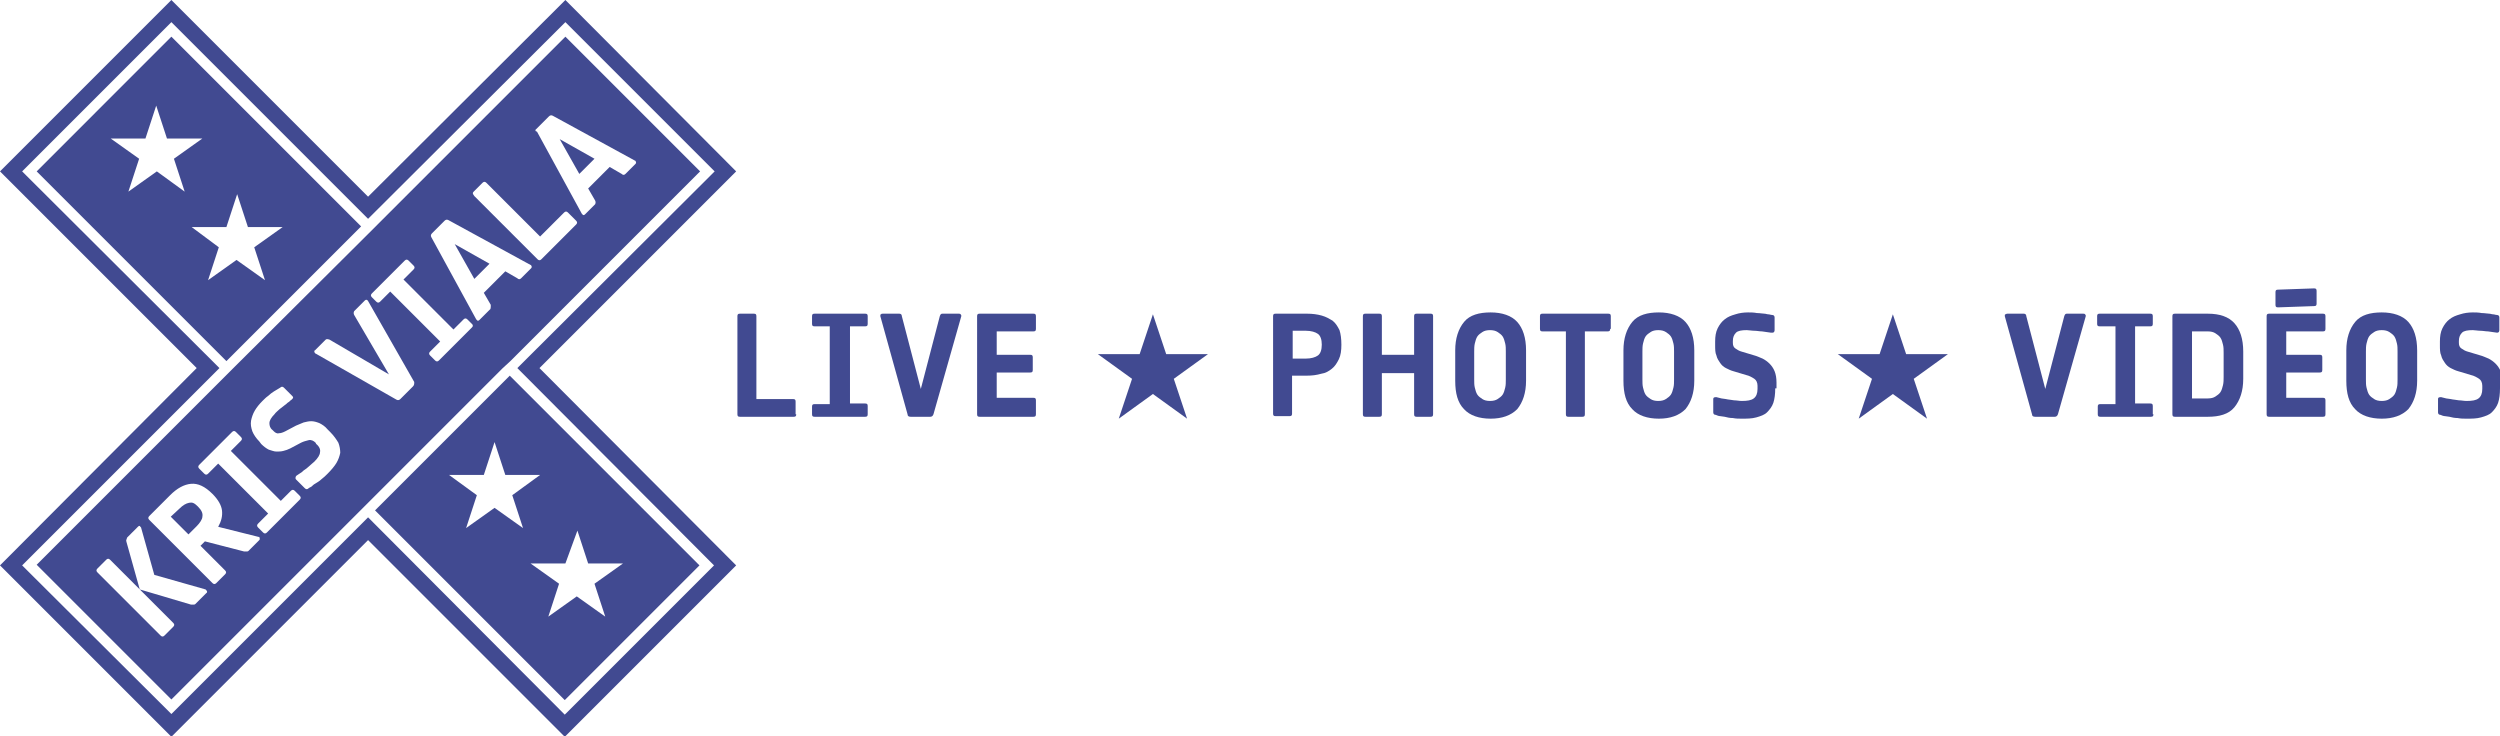 <?xml version="1.0" encoding="utf-8"?>
<!-- Generator: Adobe Illustrator 22.1.0, SVG Export Plug-In . SVG Version: 6.00 Build 0)  -->
<svg version="1.1" id="Calque_1" xmlns="http://www.w3.org/2000/svg" xmlns:xlink="http://www.w3.org/1999/xlink" x="0px" y="0px"
	 viewBox="0 0 395.3 116.4" style="enable-background:new 0 0 395.3 116.4;" xml:space="preserve">
<style type="text/css">
	.st0{fill:#414A91;}
</style>
<g>
	<path class="st0" d="M116.4,27.1L89.4,0L58.2,31.1L27.1,0L0,27.1l31.1,31.1L0,89.4l27.1,27.1l31.1-31.1l31.1,31.1l27.1-27.1
		L85.3,58.2L116.4,27.1z M112.9,89.4l-23.6,23.6L58.2,81.8l-31.1,31.1L3.5,89.4l0.6-0.6l30.6-30.6L3.5,27.1L27.1,3.5l31.1,31.1
		L89.4,3.5l23.6,23.6l-0.6,0.6L81.8,58.2L112.9,89.4z"/>
	<path class="st0" d="M29.9,79.5c-0.5,0.1-1,0.4-1.5,0.9L27,81.7l2.8,2.8l1.3-1.3c0.5-0.5,0.9-1.1,0.9-1.5c0.1-0.5-0.1-1-0.7-1.6
		S30.4,79.4,29.9,79.5z"/>
	<polygon class="st0" points="71.9,38.6 75,44.1 77.4,41.7 	"/>
	<polygon class="st0" points="94,25.1 88.5,22 91.6,27.5 	"/>
	<path class="st0" d="M80.7,57.1l30-30L89.4,5.8l-30,30l-1.1,1.1L36.9,58.2l-1.1,1.1l-30,30l21.3,21.3l30-30l1.1-1.1l21.3-21.3
		L80.7,57.1z M84.8,20.4l2-2c0.2-0.2,0.4-0.2,0.6-0.1l13,7.1c0,0,0.1,0,0.1,0.1c0.1,0.1,0.1,0.3,0,0.4l-1.6,1.6
		c-0.2,0.2-0.4,0.2-0.6,0l-1.9-1.1l-3.4,3.4l1.1,1.9c0.1,0.2,0.1,0.4,0,0.6l-1.6,1.6c-0.1,0.1-0.3,0.2-0.4,0c0,0-0.1-0.1-0.1-0.1
		l-7.1-13C84.6,20.8,84.6,20.5,84.8,20.4z M74.9,30.3l1.4-1.4c0.2-0.2,0.4-0.2,0.6,0l8.5,8.5l3.8-3.8c0.2-0.2,0.4-0.2,0.6,0l1.3,1.3
		c0.2,0.2,0.2,0.4,0,0.6l-5.5,5.5c-0.2,0.2-0.4,0.2-0.6,0l-10-10C74.7,30.6,74.7,30.5,74.9,30.3z M27.4,99.1l-1.4,1.4
		c-0.2,0.2-0.4,0.2-0.6,0l-10-10c-0.2-0.2-0.2-0.4,0-0.6l1.4-1.4c0.2-0.2,0.4-0.2,0.6,0l10,10C27.6,98.7,27.6,98.9,27.4,99.1z
		 M32.6,93.8l-1.7,1.7c-0.1,0.1-0.2,0.1-0.3,0.1c-0.1,0-0.2,0-0.4,0l-8.1-2.4l-2.1-7.5c0-0.1-0.1-0.2,0-0.4c0-0.1,0.1-0.2,0.1-0.3
		l1.7-1.7c0.2-0.2,0.3-0.2,0.4,0l0.1,0.1l2.1,7.5l8.1,2.3l0.1,0.1C32.8,93.5,32.8,93.7,32.6,93.8z M41,85.4l-1.7,1.7
		c-0.1,0.1-0.2,0.1-0.3,0.1c-0.1,0-0.2,0-0.4,0l-6.2-1.6l-0.7,0.7l3.9,3.9c0.2,0.2,0.2,0.4,0,0.6l-1.4,1.4c-0.2,0.2-0.4,0.2-0.6,0
		l-10-10c-0.2-0.2-0.2-0.4,0-0.6l3.3-3.3c1.1-1.1,2.2-1.7,3.3-1.8c1.1-0.1,2.2,0.4,3.4,1.6c0.9,0.9,1.4,1.8,1.5,2.6
		c0.1,0.9-0.1,1.7-0.6,2.6l6.4,1.6c0,0,0.1,0,0.1,0l0,0C41.1,85.2,41.1,85.3,41,85.4z M47.4,79l-5.2,5.2c-0.2,0.2-0.4,0.2-0.6,0
		l-0.8-0.8c-0.2-0.2-0.2-0.4,0-0.6l1.6-1.6l-7.9-7.9l-1.6,1.6c-0.2,0.2-0.4,0.2-0.6,0l-0.8-0.8c-0.2-0.2-0.2-0.4,0-0.6l5.2-5.2
		c0.2-0.2,0.4-0.2,0.6,0l0.8,0.8c0.2,0.2,0.2,0.4,0,0.6l-1.6,1.6l7.9,7.9l1.6-1.6c0.2-0.2,0.4-0.2,0.6,0l0.8,0.8
		C47.6,78.6,47.6,78.8,47.4,79z M53.2,73.2c-0.3,0.5-0.8,1.1-1.4,1.7c-0.3,0.3-0.6,0.6-1,0.9c-0.3,0.3-0.7,0.5-1,0.7
		c-0.2,0.1-0.4,0.3-0.5,0.4s-0.4,0.2-0.5,0.3c-0.2,0.2-0.4,0.2-0.6,0l-1.4-1.4c-0.1-0.1-0.1-0.3,0-0.5l0.1-0.1
		c0.2-0.1,0.4-0.3,0.6-0.4c0.2-0.1,0.4-0.3,0.5-0.4c0.3-0.2,0.6-0.4,0.9-0.7c0.3-0.3,0.6-0.5,0.8-0.7c0.6-0.6,0.9-1.1,0.9-1.5
		c0.1-0.4-0.1-0.9-0.6-1.3L49.9,70c-0.3-0.3-0.7-0.5-1.1-0.4c-0.4,0.1-0.8,0.2-1.2,0.4l-1.7,0.9c-0.4,0.2-0.7,0.3-1.1,0.4
		c-0.4,0.1-0.7,0.1-1.1,0.1c-0.4,0-0.8-0.2-1.2-0.3c-0.4-0.2-0.8-0.5-1.2-0.9L41,69.8c-0.5-0.5-0.9-1.1-1.1-1.6
		c-0.2-0.6-0.3-1.1-0.2-1.7c0.1-0.5,0.3-1.1,0.6-1.6c0.3-0.5,0.7-1,1.2-1.5c0.3-0.3,0.6-0.6,0.9-0.8c0.3-0.3,0.6-0.5,0.9-0.7
		c0.2-0.1,0.3-0.2,0.5-0.3c0.2-0.1,0.3-0.2,0.5-0.3c0.2-0.2,0.4-0.2,0.6,0l1.3,1.3c0.2,0.2,0.2,0.3,0,0.5l-0.1,0.1
		c-0.2,0.1-0.3,0.3-0.5,0.4c-0.2,0.1-0.3,0.3-0.5,0.4c-0.3,0.2-0.6,0.5-0.9,0.7c-0.3,0.3-0.6,0.5-0.8,0.8c-0.5,0.5-0.8,1-0.8,1.4
		c0,0.4,0.1,0.8,0.5,1.1l0.2,0.2c0.2,0.2,0.5,0.4,0.8,0.3c0.3,0,0.6-0.1,1-0.3l1.7-0.9c0.4-0.2,0.8-0.3,1.2-0.5
		c0.4-0.1,0.8-0.2,1.2-0.2c0.4,0,0.8,0.1,1.3,0.3c0.4,0.2,0.9,0.5,1.3,1l0.4,0.4c0.6,0.6,1,1.2,1.3,1.7c0.2,0.5,0.3,1.1,0.3,1.6
		C53.7,72.1,53.5,72.7,53.2,73.2z M65.3,61.1l-2,2c-0.2,0.2-0.4,0.2-0.6,0.1l-12.8-7.3c0,0-0.1,0-0.1-0.1c-0.1-0.1-0.1-0.1-0.1-0.2
		c0-0.1,0-0.2,0.1-0.2l1.7-1.7c0.1-0.1,0.3-0.1,0.6,0l9.4,5.5l-5.5-9.4c-0.1-0.2-0.1-0.4,0-0.6l1.7-1.7c0.1-0.1,0.2-0.1,0.2-0.1
		c0.1,0,0.1,0,0.2,0.1c0.1,0,0.1,0.1,0.1,0.1l7.3,12.8C65.5,60.7,65.5,60.9,65.3,61.1z M74.6,51.8L69.4,57c-0.2,0.2-0.4,0.2-0.6,0
		l-0.8-0.8c-0.2-0.2-0.2-0.4,0-0.6l1.6-1.6l-7.9-7.9l-1.6,1.6c-0.2,0.2-0.4,0.2-0.6,0L58.8,47c-0.2-0.2-0.2-0.4,0-0.6l5.2-5.2
		c0.2-0.2,0.4-0.2,0.6,0l0.8,0.8c0.2,0.2,0.2,0.4,0,0.6l-1.6,1.6l7.9,7.9l1.6-1.6c0.2-0.2,0.4-0.2,0.6,0l0.8,0.8
		C74.8,51.5,74.8,51.6,74.6,51.8z M77.4,49l-1.6,1.6c-0.1,0.1-0.3,0.2-0.4,0c0,0-0.1-0.1-0.1-0.1l-7.1-13c-0.1-0.2-0.1-0.4,0.1-0.6
		l2-2c0.2-0.2,0.4-0.2,0.6-0.1l13,7.1c0,0,0.1,0,0.1,0.1c0.1,0.1,0.1,0.3,0,0.4l-1.6,1.6c-0.2,0.2-0.4,0.2-0.6,0l-1.9-1.1l-3.4,3.4
		l1.1,1.9C77.6,48.7,77.6,48.9,77.4,49z"/>
	<path class="st0" d="M57.1,35.8l-30-30L5.8,27.1l30,30L57.1,35.8z M24.8,27.1l-4.5,3.2l1.7-5.2l-4.5-3.2h5.5l1.7-5.2l1.7,5.2H32
		l-4.5,3.2l1.7,5.2L24.8,27.1z M30.3,35.9h5.5l1.7-5.2l1.7,5.2h5.5l-4.5,3.2l1.7,5.2l-4.5-3.2l-4.5,3.2l1.7-5.2L30.3,35.9z"/>
	<path class="st0" d="M59.3,80.7l30,30l21.3-21.3l-30-30L59.3,80.7z M91.3,83.9l1.7,5.2h5.5l-4.5,3.2l1.7,5.2l-4.5-3.2l-4.5,3.2
		l1.7-5.2l-4.5-3.2h5.5L91.3,83.9z M81,78.3l1.7,5.2l-4.5-3.2l-4.5,3.2l1.7-5.2L71,75.1h5.5l1.7-5.2l1.7,5.2h5.5L81,78.3z"/>
</g>
<g>
	<path class="st0" d="M125.9,65.5c0,0.3-0.1,0.4-0.4,0.4H117c-0.3,0-0.4-0.1-0.4-0.4V50c0-0.3,0.1-0.4,0.4-0.4h2.2
		c0.3,0,0.4,0.1,0.4,0.4v13.1h5.8c0.3,0,0.4,0.1,0.4,0.4V65.5z"/>
	<path class="st0" d="M137.2,65.5c0,0.3-0.1,0.4-0.4,0.4h-8c-0.3,0-0.4-0.1-0.4-0.4v-1.2c0-0.3,0.1-0.4,0.4-0.4h2.4V51.6h-2.4
		c-0.3,0-0.4-0.1-0.4-0.4V50c0-0.3,0.1-0.4,0.4-0.4h8c0.3,0,0.4,0.1,0.4,0.4v1.2c0,0.3-0.1,0.4-0.4,0.4h-2.4v12.2h2.4
		c0.3,0,0.4,0.1,0.4,0.4V65.5z"/>
	<path class="st0" d="M147.6,65.5c-0.1,0.3-0.3,0.4-0.5,0.4h-3.1c-0.3,0-0.5-0.1-0.5-0.4L139.2,50c0,0,0-0.1,0-0.1
		c0-0.1,0-0.2,0.1-0.2c0.1-0.1,0.1-0.1,0.3-0.1h2.6c0.2,0,0.4,0.1,0.4,0.4l3,11.5l3-11.5c0.1-0.3,0.2-0.4,0.4-0.4h2.6
		c0.1,0,0.2,0,0.3,0.1c0.1,0.1,0.1,0.2,0.1,0.2c0,0.1,0,0.1,0,0.1L147.6,65.5z"/>
	<path class="st0" d="M163.8,65.5c0,0.3-0.1,0.4-0.4,0.4h-8.5c-0.3,0-0.4-0.1-0.4-0.4V50c0-0.3,0.1-0.4,0.4-0.4h8.5
		c0.3,0,0.4,0.1,0.4,0.4v2c0,0.3-0.1,0.4-0.4,0.4h-5.8v3.7h5.3c0.3,0,0.4,0.1,0.4,0.4v2c0,0.3-0.1,0.4-0.4,0.4h-5.3v4h5.8
		c0.3,0,0.4,0.1,0.4,0.4V65.5z"/>
	<path class="st0" d="M191,56l-5.4,3.9l2.1,6.3l-5.4-3.9l-5.4,3.9l2.1-6.3l-5.4-3.9h6.6l2.1-6.3l2.1,6.3H191z"/>
	<path class="st0" d="M212.1,54.5c0,0.9-0.1,1.7-0.4,2.3s-0.6,1.1-1.1,1.5c-0.5,0.4-1,0.7-1.7,0.8c-0.7,0.2-1.4,0.3-2.3,0.3h-2.3v6
		c0,0.3-0.1,0.4-0.4,0.4h-2.2c-0.3,0-0.4-0.1-0.4-0.4V50c0-0.3,0.1-0.4,0.4-0.4h5c0.8,0,1.6,0.1,2.3,0.3c0.7,0.2,1.2,0.5,1.7,0.8
		c0.5,0.4,0.8,0.9,1.1,1.5C212,52.8,212.1,53.6,212.1,54.5z M209,54.5c0-0.8-0.2-1.4-0.6-1.7s-1.1-0.5-1.9-0.5h-2.1v4.4h2.1
		c0.8,0,1.5-0.2,1.9-0.5C208.8,55.9,209,55.3,209,54.5z"/>
	<path class="st0" d="M226.6,65.5c0,0.3-0.1,0.4-0.4,0.4h-2.2c-0.3,0-0.4-0.1-0.4-0.4V59h-5.1v6.5c0,0.3-0.1,0.4-0.4,0.4h-2.2
		c-0.3,0-0.4-0.1-0.4-0.4V50c0-0.3,0.1-0.4,0.4-0.4h2.2c0.3,0,0.4,0.1,0.4,0.4v6.1h5.1V50c0-0.3,0.1-0.4,0.4-0.4h2.2
		c0.3,0,0.4,0.1,0.4,0.4V65.5z"/>
	<path class="st0" d="M241.3,60.2c0,1.9-0.5,3.4-1.4,4.5c-1,1-2.4,1.5-4.2,1.5s-3.3-0.5-4.2-1.5c-1-1-1.4-2.5-1.4-4.5v-4.8
		c0-1.9,0.5-3.4,1.4-4.5s2.4-1.5,4.2-1.5s3.3,0.5,4.2,1.5s1.4,2.5,1.4,4.5V60.2z M238.1,55.6c0-0.5,0-0.9-0.1-1.3
		c-0.1-0.4-0.2-0.8-0.4-1.1c-0.2-0.3-0.5-0.5-0.8-0.7c-0.3-0.2-0.7-0.3-1.2-0.3c-0.5,0-0.9,0.1-1.2,0.3c-0.3,0.2-0.6,0.4-0.8,0.7
		s-0.3,0.7-0.4,1.1c-0.1,0.4-0.1,0.9-0.1,1.3v4.4c0,0.5,0,0.9,0.1,1.3c0.1,0.4,0.2,0.8,0.4,1.1s0.5,0.5,0.8,0.7
		c0.3,0.2,0.7,0.3,1.2,0.3c0.5,0,0.9-0.1,1.2-0.3c0.3-0.2,0.6-0.4,0.8-0.7c0.2-0.3,0.3-0.7,0.4-1.1c0.1-0.4,0.1-0.8,0.1-1.3V55.6z"
		/>
	<path class="st0" d="M254.6,52c0,0.3-0.1,0.4-0.4,0.4h-3.6v13.1c0,0.3-0.1,0.4-0.4,0.4h-2.2c-0.3,0-0.4-0.1-0.4-0.4V52.4h-3.7
		c-0.3,0-0.4-0.1-0.4-0.4v-2c0-0.3,0.1-0.4,0.4-0.4h10.4c0.3,0,0.4,0.1,0.4,0.4V52z"/>
	<path class="st0" d="M267.9,60.2c0,1.9-0.5,3.4-1.4,4.5c-1,1-2.4,1.5-4.2,1.5s-3.3-0.5-4.2-1.5c-1-1-1.4-2.5-1.4-4.5v-4.8
		c0-1.9,0.5-3.4,1.4-4.5s2.4-1.5,4.2-1.5s3.3,0.5,4.2,1.5s1.4,2.5,1.4,4.5V60.2z M264.7,55.6c0-0.5,0-0.9-0.1-1.3
		c-0.1-0.4-0.2-0.8-0.4-1.1c-0.2-0.3-0.5-0.5-0.8-0.7c-0.3-0.2-0.7-0.3-1.2-0.3c-0.5,0-0.9,0.1-1.2,0.3c-0.3,0.2-0.6,0.4-0.8,0.7
		s-0.3,0.7-0.4,1.1c-0.1,0.4-0.1,0.9-0.1,1.3v4.4c0,0.5,0,0.9,0.1,1.3c0.1,0.4,0.2,0.8,0.4,1.1s0.5,0.5,0.8,0.7
		c0.3,0.2,0.7,0.3,1.2,0.3c0.5,0,0.9-0.1,1.2-0.3c0.3-0.2,0.6-0.4,0.8-0.7c0.2-0.3,0.3-0.7,0.4-1.1c0.1-0.4,0.1-0.8,0.1-1.3V55.6z"
		/>
	<path class="st0" d="M280.7,61.4c0,0.9-0.1,1.7-0.3,2.3c-0.2,0.6-0.6,1.1-1,1.5c-0.4,0.4-1,0.6-1.7,0.8c-0.7,0.2-1.5,0.2-2.3,0.2
		c-0.5,0-0.9,0-1.4-0.1c-0.5,0-0.9-0.1-1.3-0.2c-0.2,0-0.5-0.1-0.7-0.1s-0.5-0.1-0.7-0.2c-0.3,0-0.4-0.2-0.4-0.4v-2.1
		c0-0.2,0.1-0.3,0.4-0.3h0.1c0.3,0.1,0.5,0.1,0.8,0.2c0.2,0,0.5,0.1,0.7,0.1c0.4,0.1,0.8,0.1,1.3,0.2c0.4,0,0.8,0.1,1.2,0.1
		c0.9,0,1.5-0.1,1.9-0.4s0.6-0.8,0.6-1.5v-0.5c0-0.5-0.2-0.9-0.5-1.1c-0.3-0.2-0.8-0.5-1.3-0.6l-2-0.6c-0.4-0.1-0.8-0.3-1.2-0.5
		c-0.4-0.2-0.7-0.5-0.9-0.8s-0.5-0.7-0.6-1.2c-0.2-0.4-0.2-1-0.2-1.6v-0.6c0-0.8,0.1-1.5,0.4-2.1s0.7-1.1,1.1-1.4
		c0.5-0.4,1-0.6,1.7-0.8c0.6-0.2,1.3-0.3,2-0.3c0.4,0,0.9,0,1.4,0.1c0.5,0,0.9,0.1,1.2,0.1c0.2,0,0.4,0.1,0.6,0.1
		c0.2,0,0.4,0.1,0.6,0.1c0.3,0,0.4,0.2,0.4,0.4v2c0,0.2-0.1,0.4-0.3,0.4H280c-0.2,0-0.5-0.1-0.7-0.1c-0.2,0-0.5-0.1-0.7-0.1
		c-0.4,0-0.8-0.1-1.2-0.1c-0.4,0-0.9-0.1-1.2-0.1c-0.8,0-1.4,0.1-1.7,0.4c-0.3,0.3-0.5,0.7-0.5,1.3v0.3c0,0.4,0.1,0.7,0.4,0.9
		c0.3,0.2,0.6,0.4,1,0.5l2,0.6c0.4,0.1,0.8,0.3,1.3,0.5c0.4,0.2,0.8,0.5,1.1,0.8c0.3,0.3,0.6,0.7,0.8,1.2c0.2,0.5,0.3,1.1,0.3,1.8
		V61.4z"/>
	<path class="st0" d="M308,56l-5.4,3.9l2.1,6.3l-5.4-3.9l-5.4,3.9l2.1-6.3l-5.4-3.9h6.6l2.1-6.3l2.1,6.3H308z"/>
	<path class="st0" d="M325.4,65.5c-0.1,0.3-0.3,0.4-0.5,0.4h-3.1c-0.3,0-0.5-0.1-0.5-0.4L317,50c0,0,0-0.1,0-0.1
		c0-0.1,0-0.2,0.1-0.2s0.1-0.1,0.3-0.1h2.6c0.2,0,0.4,0.1,0.4,0.4l3,11.5l3-11.5c0.1-0.3,0.2-0.4,0.4-0.4h2.6c0.1,0,0.2,0,0.3,0.1
		s0.1,0.2,0.1,0.2c0,0.1,0,0.1,0,0.1L325.4,65.5z"/>
	<path class="st0" d="M340.5,65.5c0,0.3-0.1,0.4-0.4,0.4h-8c-0.3,0-0.4-0.1-0.4-0.4v-1.2c0-0.3,0.1-0.4,0.4-0.4h2.4V51.6H332
		c-0.3,0-0.4-0.1-0.4-0.4V50c0-0.3,0.1-0.4,0.4-0.4h8c0.3,0,0.4,0.1,0.4,0.4v1.2c0,0.3-0.1,0.4-0.4,0.4h-2.4v12.2h2.4
		c0.3,0,0.4,0.1,0.4,0.4V65.5z"/>
	<path class="st0" d="M354.7,59.9c0,1.9-0.5,3.4-1.4,4.5s-2.4,1.5-4.2,1.5h-5.2c-0.3,0-0.4-0.1-0.4-0.4V50c0-0.3,0.1-0.4,0.4-0.4
		h5.2c1.9,0,3.3,0.5,4.2,1.5s1.4,2.5,1.4,4.5V59.9z M351.6,55.8c0-0.5,0-0.9-0.1-1.3c-0.1-0.4-0.2-0.8-0.4-1.1
		c-0.2-0.3-0.5-0.5-0.8-0.7c-0.3-0.2-0.7-0.3-1.2-0.3h-2.5v10.6h2.5c0.5,0,0.9-0.1,1.2-0.3c0.3-0.2,0.6-0.4,0.8-0.7
		c0.2-0.3,0.3-0.7,0.4-1.1c0.1-0.4,0.1-0.9,0.1-1.3V55.8z"/>
	<path class="st0" d="M367.7,65.5c0,0.3-0.1,0.4-0.4,0.4h-8.5c-0.3,0-0.4-0.1-0.4-0.4V50c0-0.3,0.1-0.4,0.4-0.4h8.5
		c0.3,0,0.4,0.1,0.4,0.4v2c0,0.3-0.1,0.4-0.4,0.4h-5.8v3.7h5.3c0.3,0,0.4,0.1,0.4,0.4v2c0,0.3-0.1,0.4-0.4,0.4h-5.3v4h5.8
		c0.3,0,0.4,0.1,0.4,0.4V65.5z M366.3,48c0,0.3-0.1,0.4-0.4,0.4l-5.7,0.2c-0.3,0-0.4-0.1-0.4-0.4v-2c0-0.3,0.1-0.4,0.4-0.4l5.7-0.2
		c0.3,0,0.4,0.1,0.4,0.4V48z"/>
	<path class="st0" d="M382.2,60.2c0,1.9-0.5,3.4-1.4,4.5c-1,1-2.4,1.5-4.2,1.5s-3.3-0.5-4.2-1.5c-1-1-1.4-2.5-1.4-4.5v-4.8
		c0-1.9,0.5-3.4,1.4-4.5s2.4-1.5,4.2-1.5s3.3,0.5,4.2,1.5s1.4,2.5,1.4,4.5V60.2z M379.1,55.6c0-0.5,0-0.9-0.1-1.3
		c-0.1-0.4-0.2-0.8-0.4-1.1c-0.2-0.3-0.5-0.5-0.8-0.7c-0.3-0.2-0.7-0.3-1.2-0.3c-0.5,0-0.9,0.1-1.2,0.3c-0.3,0.2-0.6,0.4-0.8,0.7
		s-0.3,0.7-0.4,1.1c-0.1,0.4-0.1,0.9-0.1,1.3v4.4c0,0.5,0,0.9,0.1,1.3c0.1,0.4,0.2,0.8,0.4,1.1s0.5,0.5,0.8,0.7
		c0.3,0.2,0.7,0.3,1.2,0.3c0.5,0,0.9-0.1,1.2-0.3c0.3-0.2,0.6-0.4,0.8-0.7c0.2-0.3,0.3-0.7,0.4-1.1c0.1-0.4,0.1-0.8,0.1-1.3V55.6z"
		/>
	<path class="st0" d="M395.3,61.4c0,0.9-0.1,1.7-0.3,2.3c-0.2,0.6-0.6,1.1-1,1.5c-0.4,0.4-1,0.6-1.7,0.8c-0.7,0.2-1.5,0.2-2.3,0.2
		c-0.5,0-0.9,0-1.4-0.1c-0.5,0-0.9-0.1-1.3-0.2c-0.2,0-0.5-0.1-0.7-0.1s-0.5-0.1-0.7-0.2c-0.3,0-0.4-0.2-0.4-0.4v-2.1
		c0-0.2,0.1-0.3,0.4-0.3h0.1c0.3,0.1,0.5,0.1,0.8,0.2c0.2,0,0.5,0.1,0.7,0.1c0.4,0.1,0.8,0.1,1.3,0.2c0.4,0,0.8,0.1,1.2,0.1
		c0.9,0,1.5-0.1,1.9-0.4s0.6-0.8,0.6-1.5v-0.5c0-0.5-0.2-0.9-0.5-1.1c-0.3-0.2-0.8-0.5-1.3-0.6l-2-0.6c-0.4-0.1-0.8-0.3-1.2-0.5
		c-0.4-0.2-0.7-0.5-0.9-0.8s-0.5-0.7-0.6-1.2c-0.2-0.4-0.2-1-0.2-1.6v-0.6c0-0.8,0.1-1.5,0.4-2.1s0.7-1.1,1.1-1.4
		c0.5-0.4,1-0.6,1.7-0.8c0.6-0.2,1.3-0.3,2-0.3c0.4,0,0.9,0,1.4,0.1c0.5,0,0.9,0.1,1.2,0.1c0.2,0,0.4,0.1,0.6,0.1
		c0.2,0,0.4,0.1,0.6,0.1c0.3,0,0.4,0.2,0.4,0.4v2c0,0.2-0.1,0.4-0.3,0.4h-0.1c-0.2,0-0.5-0.1-0.7-0.1c-0.2,0-0.5-0.1-0.7-0.1
		c-0.4,0-0.8-0.1-1.2-0.1c-0.4,0-0.9-0.1-1.2-0.1c-0.8,0-1.4,0.1-1.7,0.4c-0.3,0.3-0.5,0.7-0.5,1.3v0.3c0,0.4,0.1,0.7,0.4,0.9
		c0.3,0.2,0.6,0.4,1,0.5l2,0.6c0.4,0.1,0.8,0.3,1.3,0.5c0.4,0.2,0.8,0.5,1.1,0.8c0.3,0.3,0.6,0.7,0.8,1.2c0.2,0.5,0.3,1.1,0.3,1.8
		V61.4z"/>
</g>
</svg>
